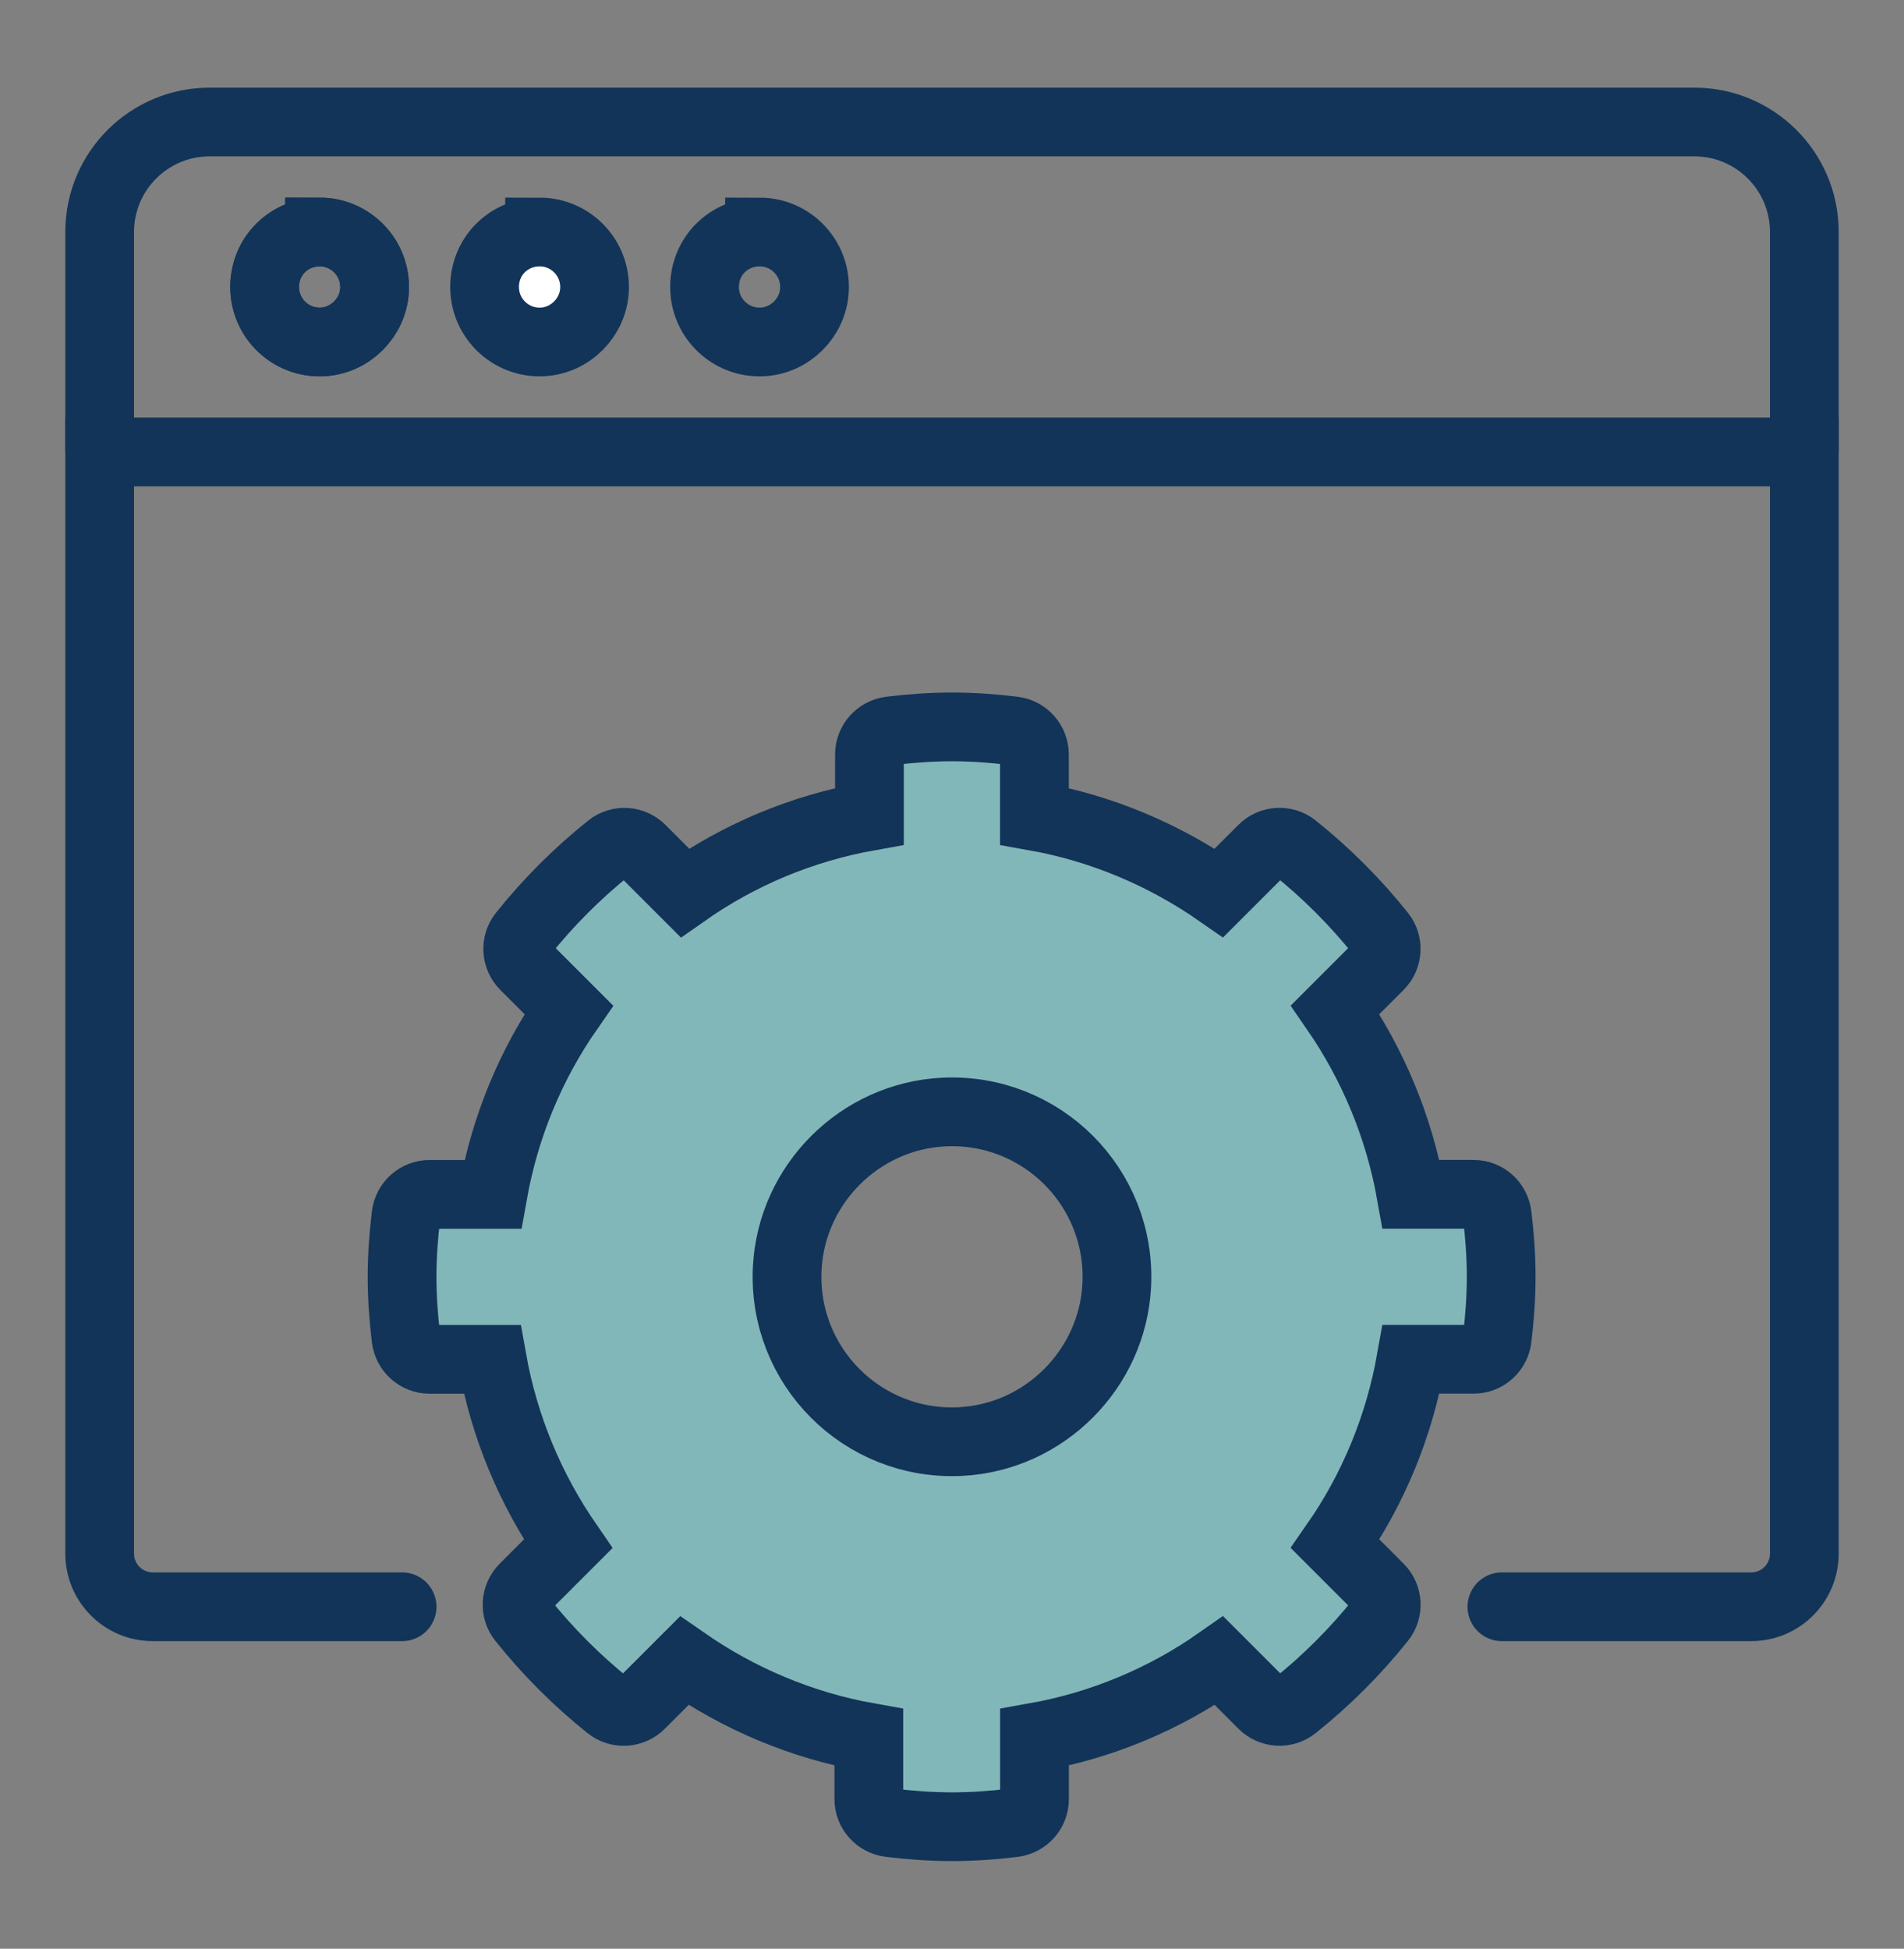 <?xml version="1.0" encoding="UTF-8"?>
<svg id="Capa_1" data-name="Capa 1" xmlns="http://www.w3.org/2000/svg" viewBox="0 0 554 567">
  <rect x="0" y="0" width="554" height="567" fill="#808080" stroke="none"/>
  <defs>
    <style>
      .cls-1 {
        stroke-linecap: round;
      }

      .cls-1, .cls-2 {
        fill: none;
        stroke: #123459;
        stroke-miterlimit: 10;
        stroke-width: 20px;
      }

      .cls-3 {
        fill: #82b7b9;
      }

      .cls-3, .cls-4 {
        stroke-width: 0px;
      }

      .cls-4 {
        fill: #fff;
      }
    </style>
  </defs>
  <g id="development-api">
    <g>
      <g>
        <path class="cls-2" d="M93,67.5c9.1,0,16.43,7.61,15.98,16.8-.4,8.14-7.11,14.83-15.26,15.19-9.17.4-16.72-6.91-16.72-15.98s7.16-16,16-16Z"/>
        <path class="cls-4" d="M157,67.5c9.1,0,16.43,7.61,15.98,16.8-.4,8.14-7.11,14.83-15.26,15.19-9.17.4-16.72-6.91-16.72-15.98s7.16-16,16-16Z"/>
        <path class="cls-3" d="M434.8,347.5c1.2,7.8,2,15.8,2,24s-.8,16.2-2,24h-24.2c-3.5,19.7-11.1,37.9-22.1,53.7l17.1,17.1c-9.5,12.9-20.9,24.3-33.9,33.9l-17-17c-15.8,11.1-34,18.8-53.7,22.3v24c-7.8,1.2-15.8,2-24,2s-16.2-.8-24.2-2v-24c-19.7-3.5-37.9-11.3-53.7-22.3l-17,17c-12.9-9.5-24.3-20.9-33.9-33.9l17.1-17.1c-10.9-15.8-18.6-34-22.1-53.7h-24.2c-1.2-7.8-2-15.8-2-24s.8-16.2,2-24h24.4c3.5-19.7,11.1-37.9,22.1-53.7l-17.1-17.1c9.5-12.9,20.9-24.3,33.9-33.9l17,17c15.8-11.1,34-18.8,53.7-22.3v-24c7.8-1.2,15.8-2,24-2s16.2.8,24,2v24c19.7,3.5,37.9,11.3,53.7,22.3l17-17c12.9,9.5,24.3,20.9,33.9,33.9l-17.1,17.1c10.9,15.8,18.6,34,22.1,53.7h24.2ZM324.94,374c1.44-28.48-21.95-51.88-50.43-50.43-24.39,1.24-44.2,21.05-45.44,45.44-1.44,28.48,21.95,51.88,50.43,50.43,24.39-1.24,44.2-21.05,45.44-45.44Z"/>
      </g>
      <g>
        <path class="cls-2" d="M93,67.5c9.1,0,16.43,7.61,15.98,16.8-.4,8.14-7.11,14.83-15.26,15.19-9.17.4-16.72-6.91-16.72-15.98s7.16-16,16-16Z"/>
        <path class="cls-2" d="M157,67.5c9.1,0,16.43,7.61,15.98,16.8-.4,8.14-7.11,14.83-15.26,15.19-9.17.4-16.72-6.91-16.72-15.98s7.16-16,16-16Z"/>
        <path class="cls-2" d="M221,67.5c9.1,0,16.43,7.61,15.98,16.8-.4,8.14-7.11,14.83-15.26,15.19-9.17.4-16.72-6.91-16.72-15.98s7.16-16,16-16Z"/>
        <path class="cls-2" d="M29,131.5v-64c0-17.67,14.33-32,32-32h432c17.67,0,32,14.33,32,32v64"/>
        <path class="cls-2" d="M277,531.5c6.07,0,12.03-.44,17.88-1.15,3.48-.43,6.12-3.35,6.12-6.86v-17.99c19.7-3.5,37.9-11.2,53.7-22.3l12.71,12.71c2.48,2.48,6.43,2.73,9.16.54,9.38-7.49,17.85-15.96,25.29-25.28,2.18-2.73,1.93-6.69-.55-9.16l-12.82-12.82c11-15.8,18.6-34,22.1-53.7h18.19c3.51,0,6.44-2.63,6.86-6.12.71-5.85,1.15-11.81,1.15-17.88s-.44-12.03-1.15-17.88c-.43-3.48-3.35-6.12-6.86-6.12h-18.19c-3.5-19.7-11.2-37.9-22.1-53.7l12.81-12.81c2.48-2.48,2.73-6.43.54-9.16-7.49-9.38-15.96-17.85-25.28-25.29-2.73-2.18-6.69-1.93-9.16.55l-12.72,12.72c-15.8-11-34-18.8-53.7-22.3v-17.99c0-3.51-2.63-6.44-6.12-6.86-5.85-.71-11.81-1.15-17.88-1.15s-12.03.44-17.88,1.15c-3.48.43-6.12,3.35-6.12,6.86v17.99c-19.7,3.5-37.9,11.2-53.7,22.3l-12.71-12.71c-2.48-2.48-6.43-2.73-9.16-.54-9.38,7.49-17.85,15.96-25.29,25.28-2.18,2.73-1.93,6.69.55,9.16l12.82,12.82c-11,15.8-18.6,34-22.1,53.7h-18.39c-3.51,0-6.44,2.63-6.86,6.12-.71,5.85-1.15,11.81-1.15,17.88s.44,12.03,1.15,17.88c.43,3.48,3.35,6.12,6.86,6.12h18.19c3.5,19.7,11.2,37.9,22.1,53.7l-12.81,12.81c-2.48,2.48-2.73,6.43-.54,9.16,7.49,9.38,15.96,17.85,25.28,25.29,2.73,2.18,6.69,1.93,9.16-.55l12.72-12.72c15.8,11,34,18.8,53.7,22.3v17.97c0,3.51,2.64,6.44,6.13,6.86,5.97.72,11.97,1.17,18.07,1.17Z"/>
        <path class="cls-2" d="M274.5,323.56c28.48-1.44,51.88,21.95,50.43,50.43-1.24,24.39-21.05,44.2-45.44,45.44-28.48,1.44-51.88-21.95-50.43-50.43,1.24-24.39,21.05-44.2,45.44-45.44Z"/>
        <path class="cls-1" d="M117,467.5H44.46c-8.54,0-15.46-6.92-15.46-15.46V131.5h496v320.54c0,8.54-6.92,15.46-15.46,15.46h-72.54"/>
      </g>
    </g>
  </g>
</svg>